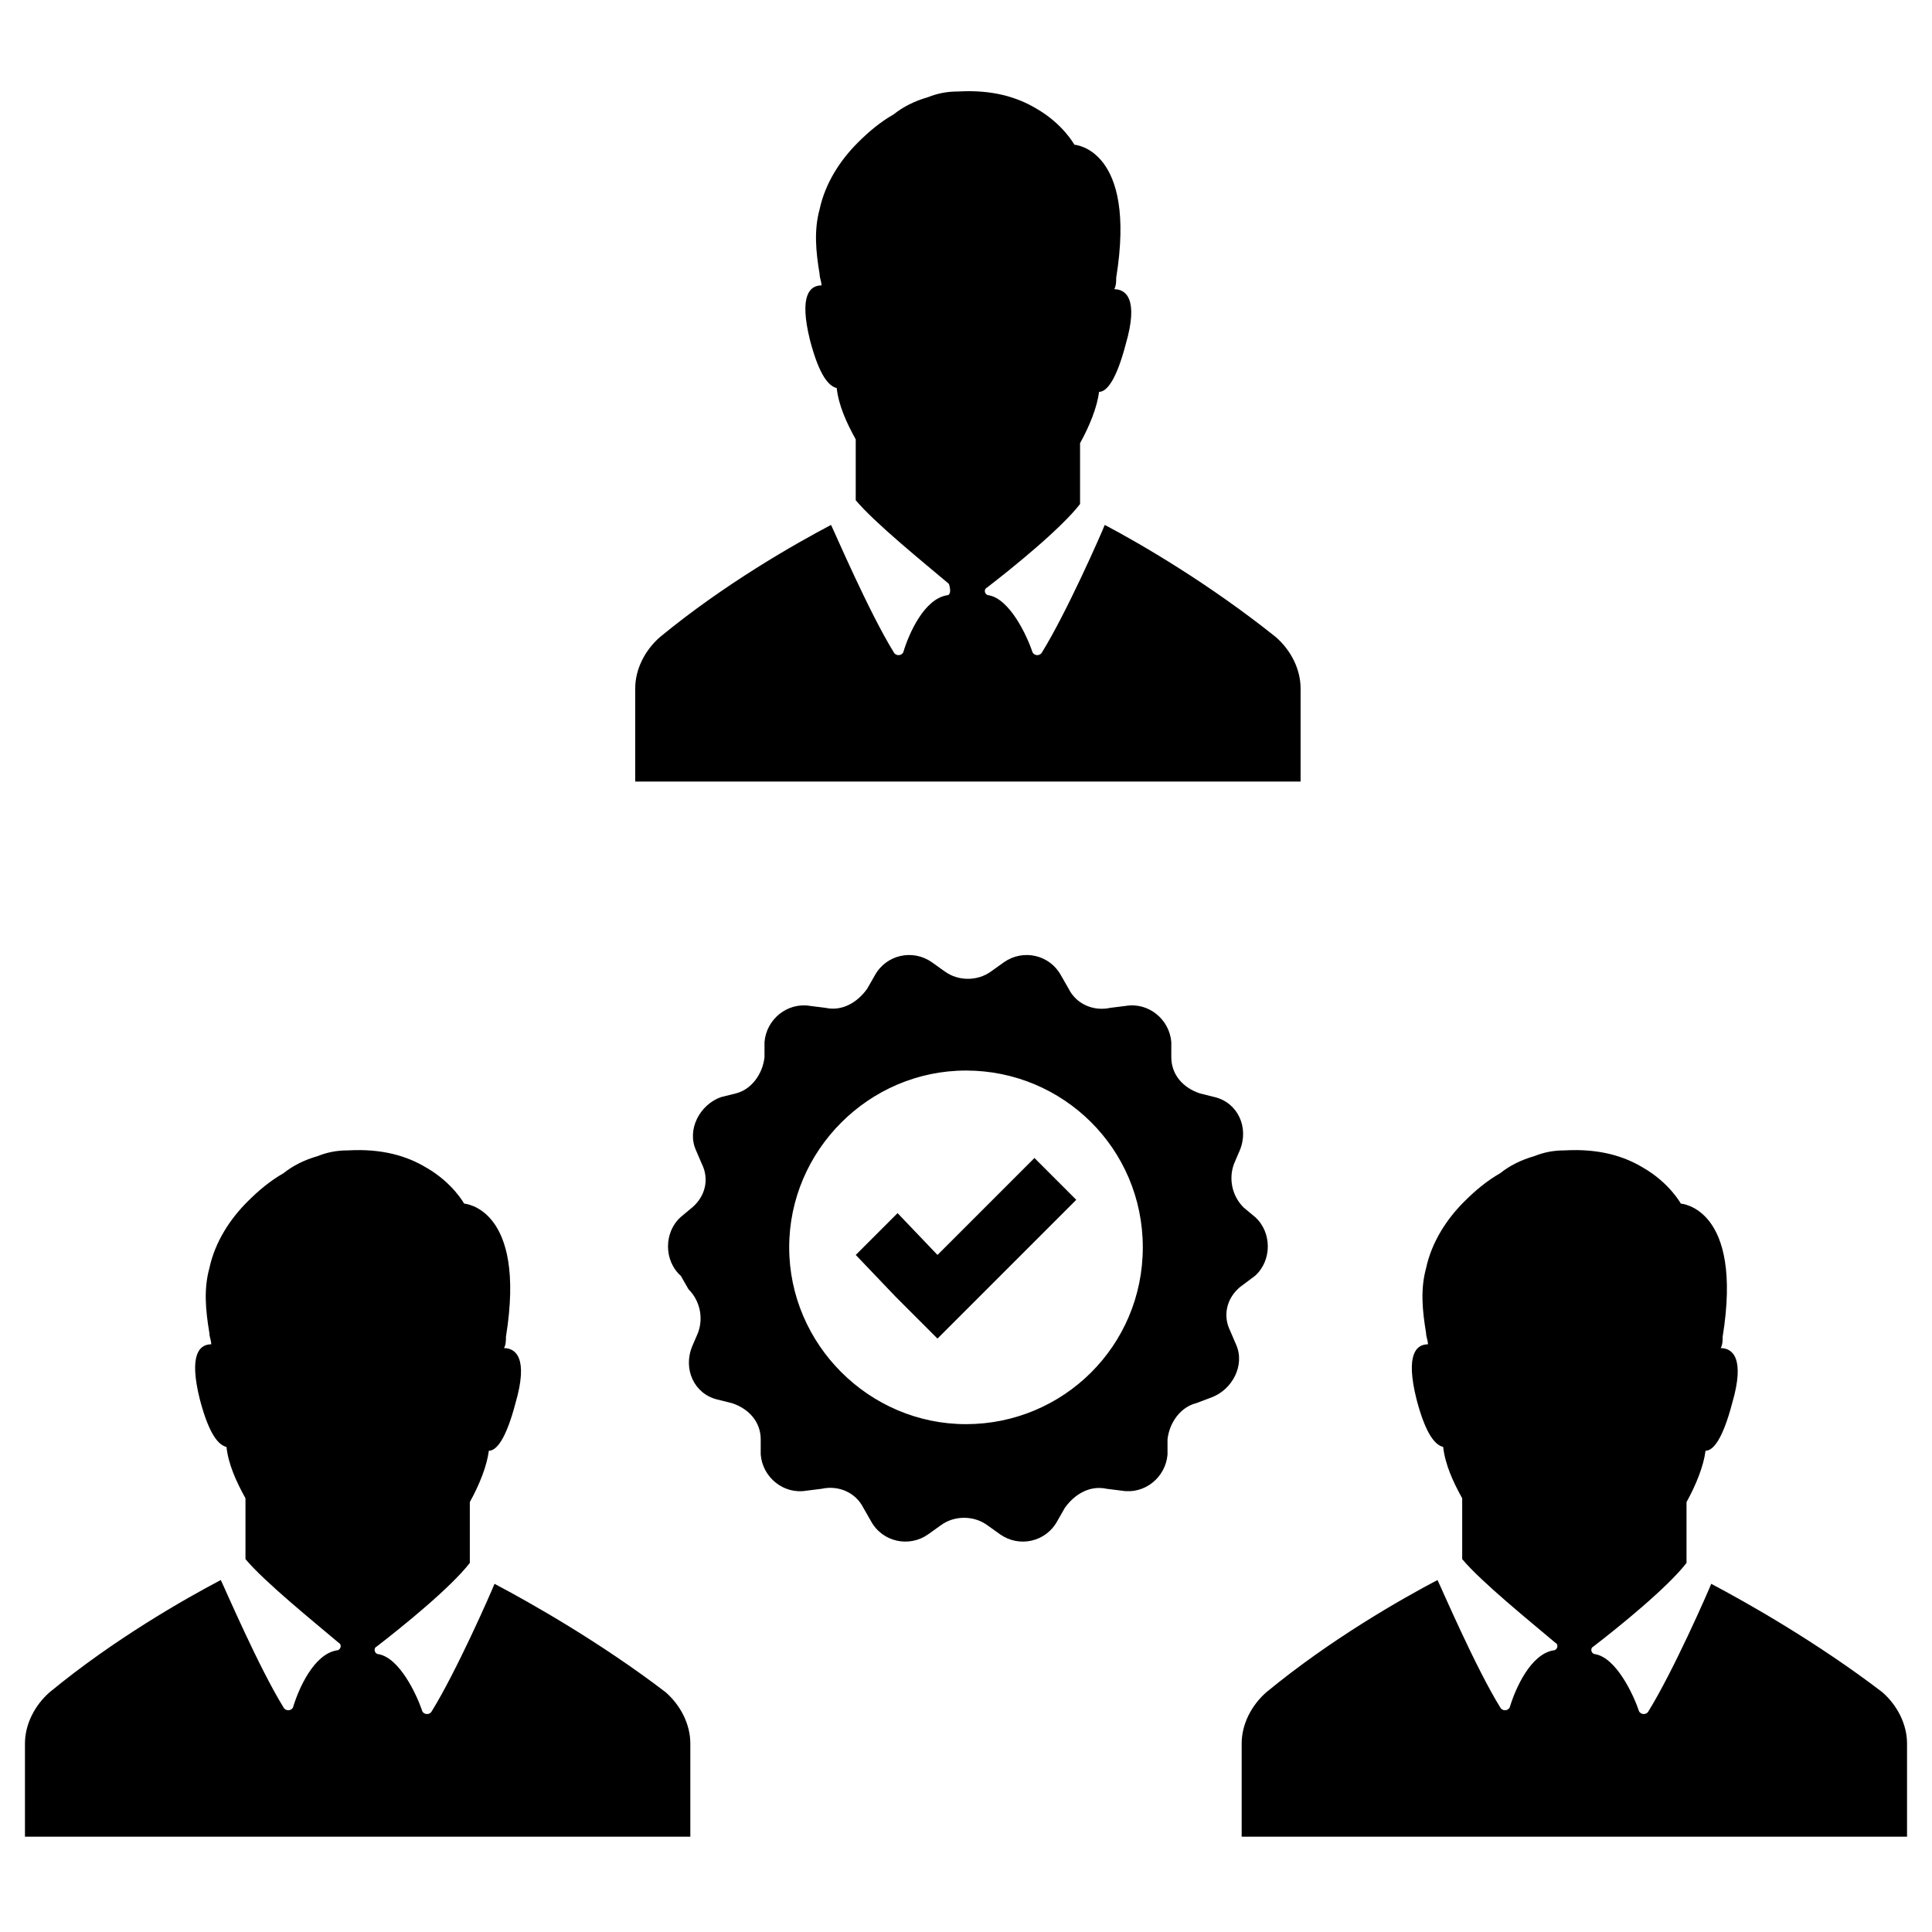 <?xml version="1.0" encoding="UTF-8"?>
<!-- Uploaded to: SVG Repo, www.svgrepo.com, Generator: SVG Repo Mixer Tools -->
<svg fill="#000000" width="800px" height="800px" version="1.1" viewBox="144 144 512 512" xmlns="http://www.w3.org/2000/svg">
 <path d="m418.14 450.88 11.082 11.082-36.777 36.777-11.082-11.082-10.578-11.082 11.082-11.082 10.578 11.082zm54.41 34.258c-3.527 3.023-4.535 7.559-2.519 11.586l1.512 3.527c2.519 5.543-1.008 12.09-6.551 14.105l-4.027 1.516c-4.031 1.008-7.055 5.039-7.559 9.574v4.031c-0.504 6.047-6.047 10.578-12.09 9.574l-4.031-0.504c-4.535-1.008-8.566 1.512-11.082 5.039l-2.016 3.527c-3.023 5.543-10.078 7.055-15.113 3.527l-3.527-2.519c-3.527-2.519-8.566-2.519-12.09 0l-3.527 2.519c-5.039 3.527-12.09 2.016-15.113-3.527l-2.016-3.527c-2.016-4.031-6.551-6.047-11.082-5.039l-4.031 0.504c-6.047 1.008-11.586-3.527-12.09-9.574v-4.031c0-4.535-3.023-8.062-7.559-9.574l-4.031-1.008c-6.047-1.512-9.07-8.062-6.551-14.105l1.512-3.527c1.512-4.031 0.504-8.566-2.519-11.586l-2.019-3.527c-4.535-4.031-4.535-11.586 0-15.617l3.023-2.519c3.527-3.023 4.535-7.559 2.519-11.586l-1.512-3.527c-2.519-5.543 1.008-12.09 6.551-14.105l4.031-1.008c4.031-1.008 7.055-5.039 7.559-9.574v-4.031c0.504-6.047 6.047-10.578 12.09-9.574l4.031 0.504c4.535 1.008 8.566-1.512 11.082-5.039l2.016-3.527c3.023-5.543 10.078-7.055 15.113-3.527l3.527 2.519c3.527 2.519 8.566 2.519 12.09 0l3.527-2.519c5.039-3.527 12.09-2.016 15.113 3.527l2.016 3.527c2.016 4.031 6.551 6.047 11.082 5.039l4.031-0.504c6.047-1.008 11.586 3.527 12.09 9.574v4.031c0 4.535 3.023 8.062 7.559 9.574l4.031 1.008c6.047 1.512 9.07 8.062 6.551 14.105l-1.512 3.527c-1.512 4.031-0.504 8.566 2.519 11.586l3.023 2.519c4.535 4.031 4.535 11.586 0 15.617zm-25.695-10.578c0-26.199-21.16-46.855-46.855-46.855-25.695 0-46.855 21.16-46.855 46.855s21.16 46.855 46.855 46.855c25.695 0 46.855-20.656 46.855-46.855zm-51.891-172.81c-6.047 1.008-10.078 10.078-11.586 15.113-0.504 1.008-2.016 1.008-2.519 0-6.551-10.578-15.617-31.738-16.625-33.754-9.574 5.039-28.215 15.617-45.344 29.727-4.031 3.527-6.551 8.566-6.551 13.602v24.688h176.33v-24.688c0-5.039-2.519-10.078-6.551-13.602-17.633-14.105-35.77-24.688-45.344-29.727-1.008 2.519-10.078 23.176-16.625 33.754-0.504 1.008-2.016 1.008-2.519 0-1.512-4.535-6.047-14.105-11.586-15.113-1.008 0-1.512-1.512-0.504-2.016 6.551-5.039 19.648-15.617 24.688-22.168v-16.121c2.519-4.535 4.535-9.574 5.039-13.602 2.016 0 4.535-3.023 7.055-12.594 3.527-12.09 0-14.609-3.023-14.609 0.504-1.008 0.504-2.016 0.504-3.023 5.543-34.258-11.082-35.266-11.082-35.266s-3.023-5.543-10.078-9.574c-5.039-3.023-11.586-5.039-20.656-4.535-3.023 0-5.543 0.504-8.062 1.512-3.527 1.008-6.551 2.519-9.07 4.535-3.527 2.016-6.551 4.535-9.574 7.559-4.535 4.535-8.566 10.578-10.078 17.633-1.512 5.543-1.008 11.082 0 17.129 0 1.008 0.504 2.016 0.504 3.023-3.023 0-6.047 2.519-3.023 14.609 2.519 9.574 5.039 12.09 7.055 12.594 0.504 4.535 2.519 9.07 5.039 13.602v16.121c5.039 6.047 18.137 16.625 24.688 22.168 0.508 1.516 0.508 3.023-0.5 3.023zm202.53 261.98c-1.008 2.519-10.078 23.176-16.625 33.754-0.504 1.008-2.016 1.008-2.519 0-1.512-4.535-6.047-14.105-11.586-15.113-1.008 0-1.512-1.512-0.504-2.016 6.551-5.039 19.648-15.617 24.688-22.168v-16.121c2.519-4.535 4.535-9.574 5.039-13.602 2.016 0 4.535-3.023 7.055-12.594 3.527-12.09 0-14.609-3.023-14.609 0.504-1.008 0.504-2.016 0.504-3.023 5.543-34.258-11.082-35.266-11.082-35.266s-3.023-5.543-10.078-9.574c-5.039-3.023-11.586-5.039-20.656-4.535-3.023 0-5.543 0.504-8.062 1.512-3.527 1.008-6.551 2.519-9.07 4.535-3.527 2.016-6.551 4.535-9.574 7.559-4.535 4.535-8.566 10.578-10.078 17.633-1.512 5.543-1.008 11.082 0 17.129 0 1.008 0.504 2.016 0.504 3.023-3.023 0-6.047 2.519-3.023 14.609 2.519 9.574 5.039 12.09 7.055 12.594 0.504 4.535 2.519 9.07 5.039 13.602v16.121c5.039 6.047 18.137 16.625 24.688 22.168 1.008 0.504 0.504 2.016-0.504 2.016-6.047 1.008-10.078 10.078-11.586 15.113-0.504 1.008-2.016 1.008-2.519 0-6.551-10.578-15.617-31.738-16.625-33.754-9.574 5.039-28.215 15.617-45.344 29.727-4.031 3.527-6.551 8.566-6.551 13.602v24.688h176.33v-24.688c0-5.039-2.519-10.078-6.551-13.602-17.125-13.102-35.77-23.684-45.34-28.719zm-322.44 0c-1.008 2.519-10.078 23.176-16.625 33.754-0.504 1.008-2.016 1.008-2.519 0-1.512-4.535-6.047-14.105-11.586-15.113-1.008 0-1.512-1.512-0.504-2.016 6.551-5.039 19.648-15.617 24.688-22.168v-16.121c2.519-4.535 4.535-9.574 5.039-13.602 2.016 0 4.535-3.023 7.055-12.594 3.527-12.09 0-14.609-3.023-14.609 0.504-1.008 0.504-2.016 0.504-3.023 5.543-34.258-11.082-35.266-11.082-35.266s-3.023-5.543-10.078-9.574c-5.039-3.023-11.586-5.039-20.656-4.535-3.023 0-5.543 0.504-8.062 1.512-3.527 1.008-6.551 2.519-9.07 4.535-3.527 2.016-6.551 4.535-9.574 7.559-4.535 4.535-8.566 10.578-10.078 17.633-1.512 5.543-1.008 11.082 0 17.129 0 1.008 0.504 2.016 0.504 3.023-3.023 0-6.047 2.519-3.023 14.609 2.519 9.574 5.039 12.09 7.055 12.594 0.504 4.535 2.519 9.07 5.039 13.602v16.121c5.039 6.047 18.137 16.625 24.688 22.168 1.008 0.504 0.504 2.016-0.504 2.016-6.047 1.008-10.078 10.078-11.586 15.113-0.504 1.008-2.016 1.008-2.519 0-6.551-10.578-15.617-31.738-16.625-33.754-9.574 5.039-28.215 15.617-45.344 29.727-4.031 3.527-6.551 8.566-6.551 13.602v24.688h176.33v-24.688c0-5.039-2.519-10.078-6.551-13.602-17.129-13.102-35.77-23.684-45.34-28.719z"/>
</svg>